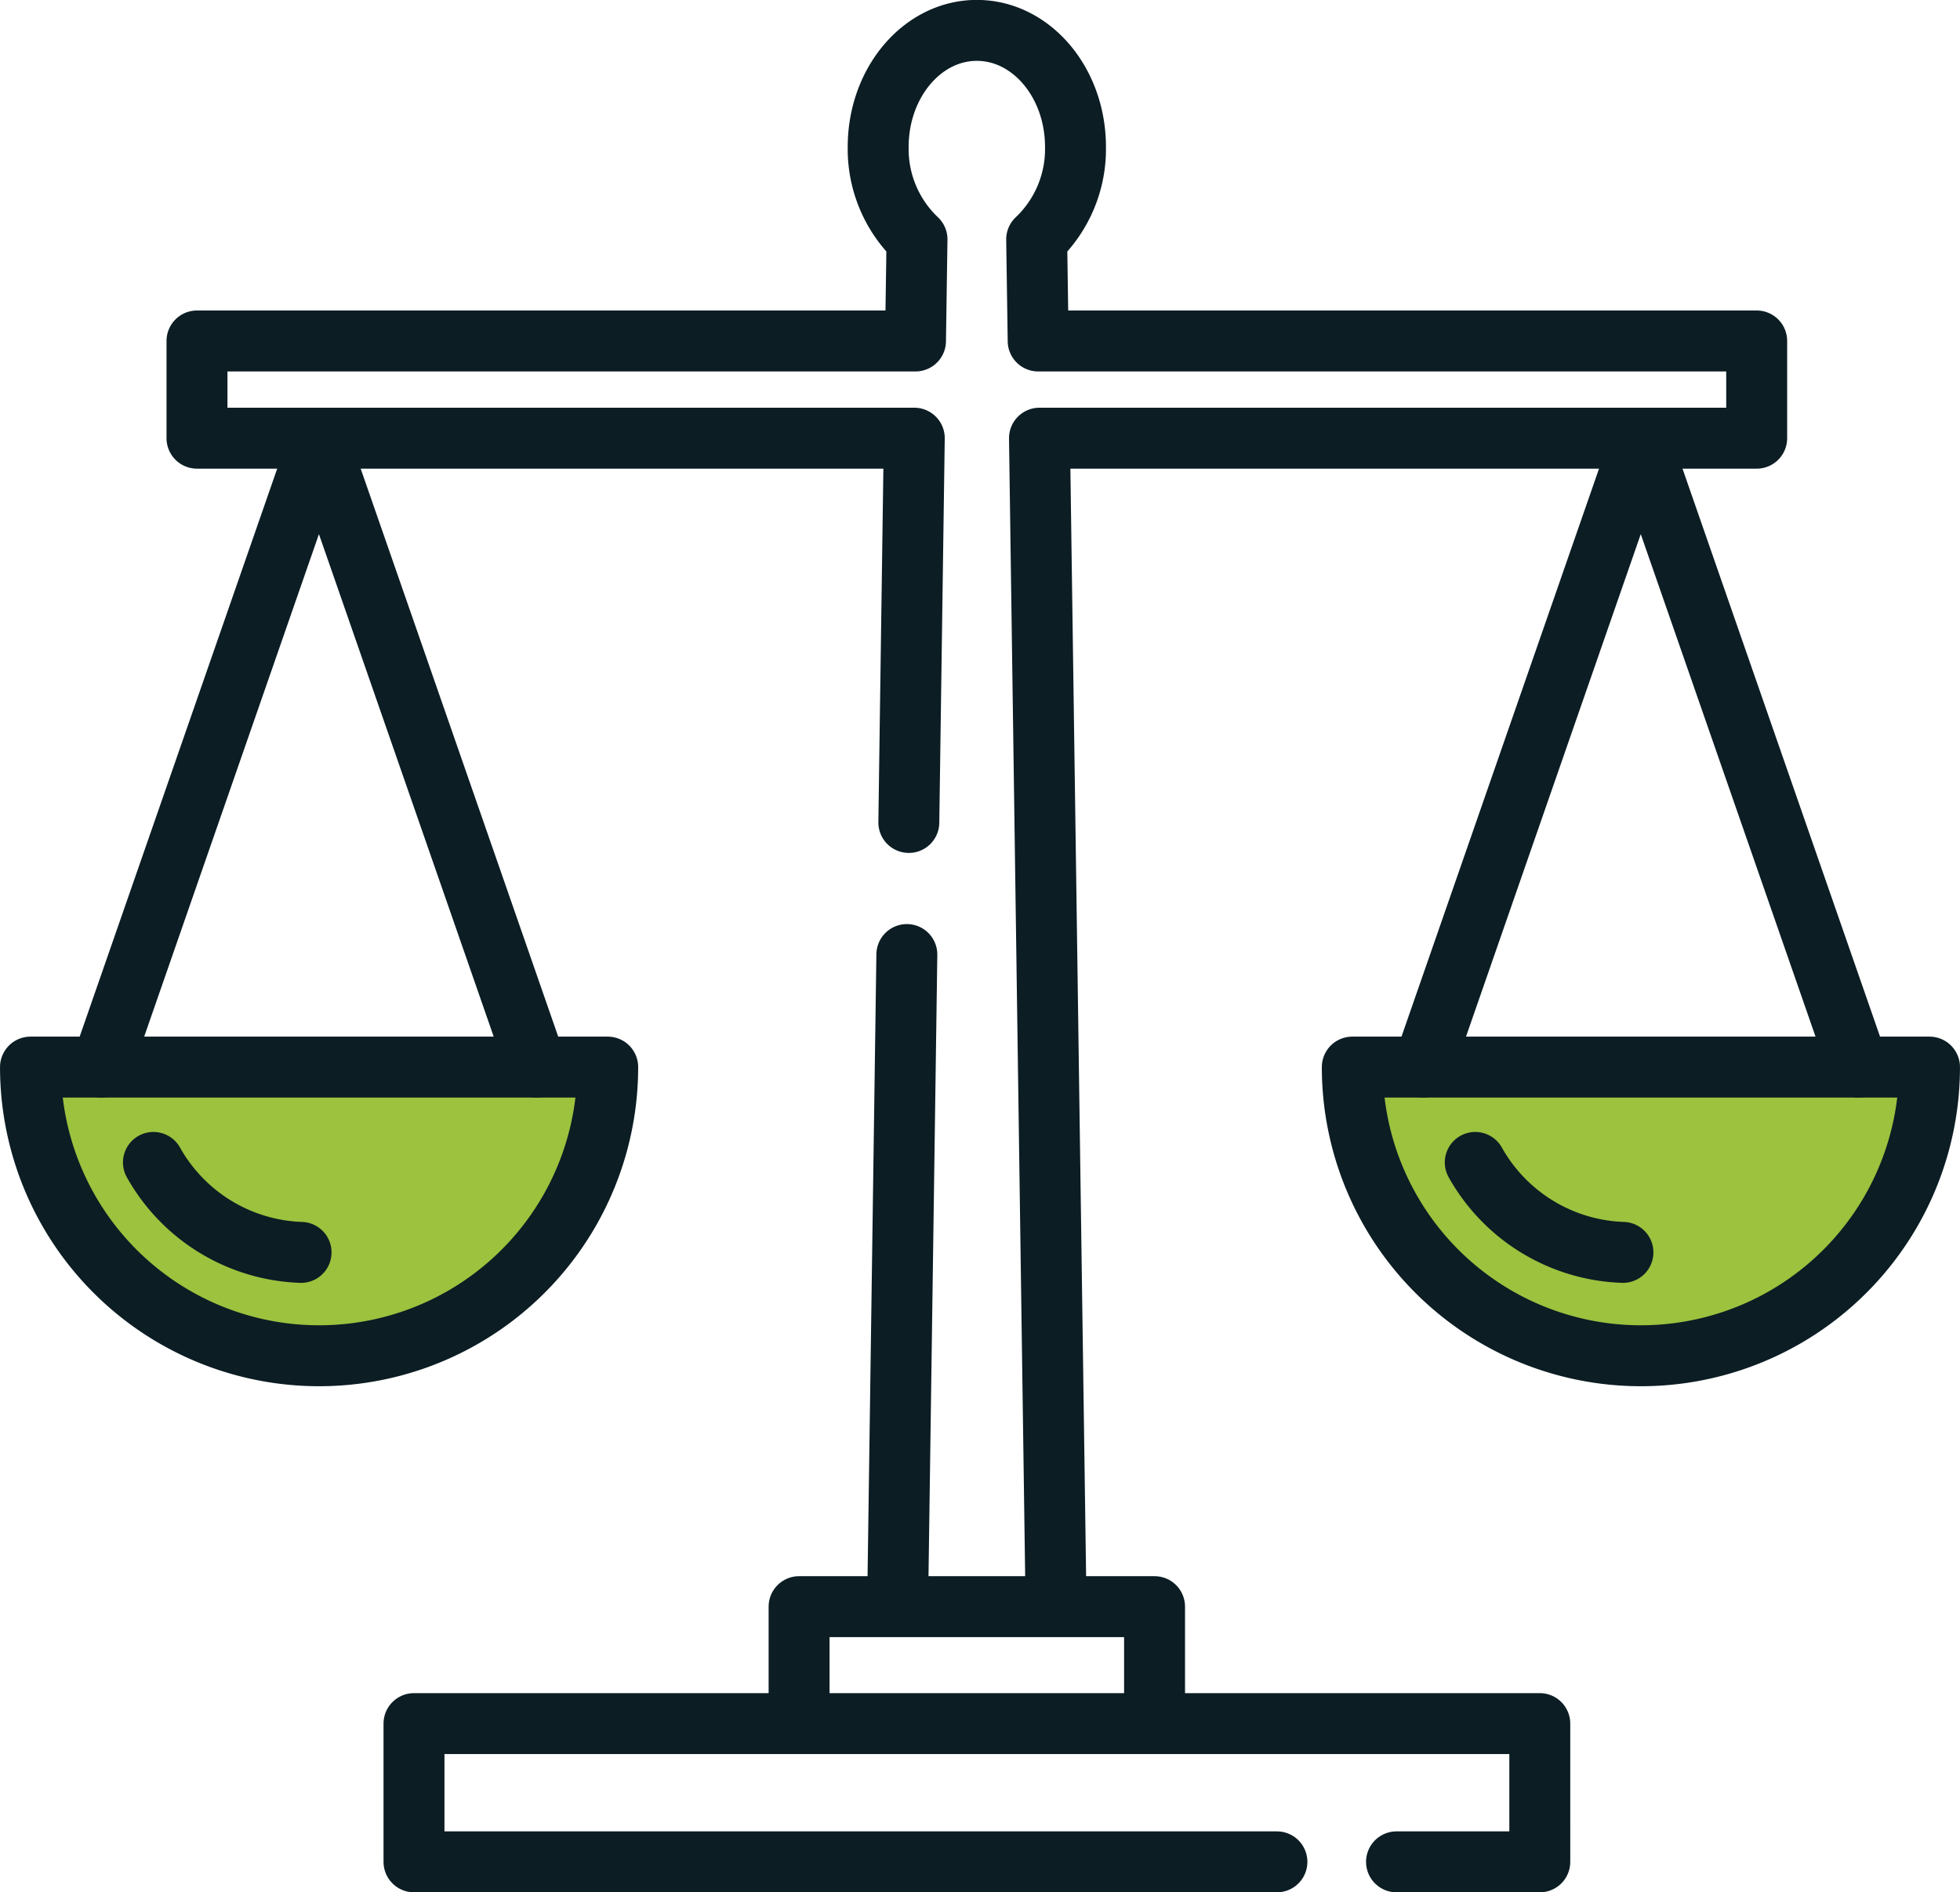 <svg xmlns="http://www.w3.org/2000/svg" width="67.55" height="65.211" viewBox="0 0 67.55 65.211">
  <g id="Picto_Droit" data-name="Picto Droit" transform="translate(1.05 1.05)">
    <path id="Tracé_4669" data-name="Tracé 4669" d="M-188.372,407.79a9.946,9.946,0,0,1-9.947,9.947,9.946,9.946,0,0,1-9.946-9.947Z" transform="translate(208.266 -372.067)" fill="#9cc23e"/>
    <path id="Tracé_4670" data-name="Tracé 4670" d="M-147,407.79a9.946,9.946,0,0,1-9.946,9.947,9.946,9.946,0,0,1-9.947-9.947Z" transform="translate(212.449 -372.067)" fill="#9cc23e"/>
    <g id="Groupe_59" data-name="Groupe 59" transform="translate(0 0)">
      <path id="Tracé_4671" data-name="Tracé 4671" d="M-166.522,433.1h-29.74v-4.764h38.8V433.1H-162.4" transform="translate(209.48 -369.99)" fill="none" stroke="#0c1d24" stroke-linecap="round" stroke-linejoin="round" stroke-width="2.1"/>
      <path id="Tracé_4672" data-name="Tracé 4672" d="M-184.208,428.646v-3.97h12.251v3.97" transform="translate(210.698 -370.36)" fill="none" stroke="#0c1d24" stroke-linecap="round" stroke-linejoin="round" stroke-width="2.1"/>
      <path id="Tracé_4673" data-name="Tracé 4673" d="M-188.372,407.79a9.946,9.946,0,0,1-9.947,9.947,9.946,9.946,0,0,1-9.946-9.947Z" transform="translate(208.266 -372.067)" fill="none" stroke="#0c1d24" stroke-linecap="round" stroke-linejoin="round" stroke-width="2.1"/>
      <path id="Tracé_4674" data-name="Tracé 4674" d="M-206.048,409.77l7.5-21.563,7.5,21.563" transform="translate(208.49 -374.047)" fill="none" stroke="#0c1d24" stroke-linecap="round" stroke-linejoin="round" stroke-width="2.1"/>
      <path id="Tracé_4675" data-name="Tracé 4675" d="M-204.417,410.773a6.073,6.073,0,0,0,5.088,3.1" transform="translate(208.655 -371.765)" fill="none" stroke="#0c1d24" stroke-linecap="round" stroke-linejoin="round" stroke-width="2.1"/>
      <path id="Tracé_4676" data-name="Tracé 4676" d="M-147,407.79a9.946,9.946,0,0,1-9.946,9.947,9.946,9.946,0,0,1-9.947-9.947Z" transform="translate(212.449 -372.067)" fill="none" stroke="#0c1d24" stroke-linecap="round" stroke-linejoin="round" stroke-width="2.1"/>
      <path id="Tracé_4677" data-name="Tracé 4677" d="M-164.675,409.77l7.5-21.563,7.5,21.563" transform="translate(212.673 -374.047)" fill="none" stroke="#0c1d24" stroke-linecap="round" stroke-linejoin="round" stroke-width="2.1"/>
      <path id="Tracé_4678" data-name="Tracé 4678" d="M-163.044,410.773a6.074,6.074,0,0,0,5.089,3.1" transform="translate(212.838 -371.765)" fill="none" stroke="#0c1d24" stroke-linecap="round" stroke-linejoin="round" stroke-width="2.1"/>
      <line id="Ligne_9" data-name="Ligne 9" x1="0.317" y2="22.349" transform="translate(29.887 31.844)" fill="none" stroke="#0c1d24" stroke-linecap="round" stroke-linejoin="round" stroke-width="2.1"/>
      <path id="Tracé_4679" data-name="Tracé 4679" d="M-173.448,429.541l-.57-40.144H-149.3v-3.35h-24.763l-.052-3.5a4.285,4.285,0,0,0,1.338-3.189c0-2.217-1.523-4.014-3.4-4.014s-3.4,1.8-3.4,4.014a4.289,4.289,0,0,0,1.338,3.189l-.052,3.5h-24.763v3.35h24.721l-.188,13.242" transform="translate(208.793 -375.347)" fill="none" stroke="#0c1d24" stroke-linecap="round" stroke-linejoin="round" stroke-width="2.1"/>
    </g>
  </g>
</svg>
